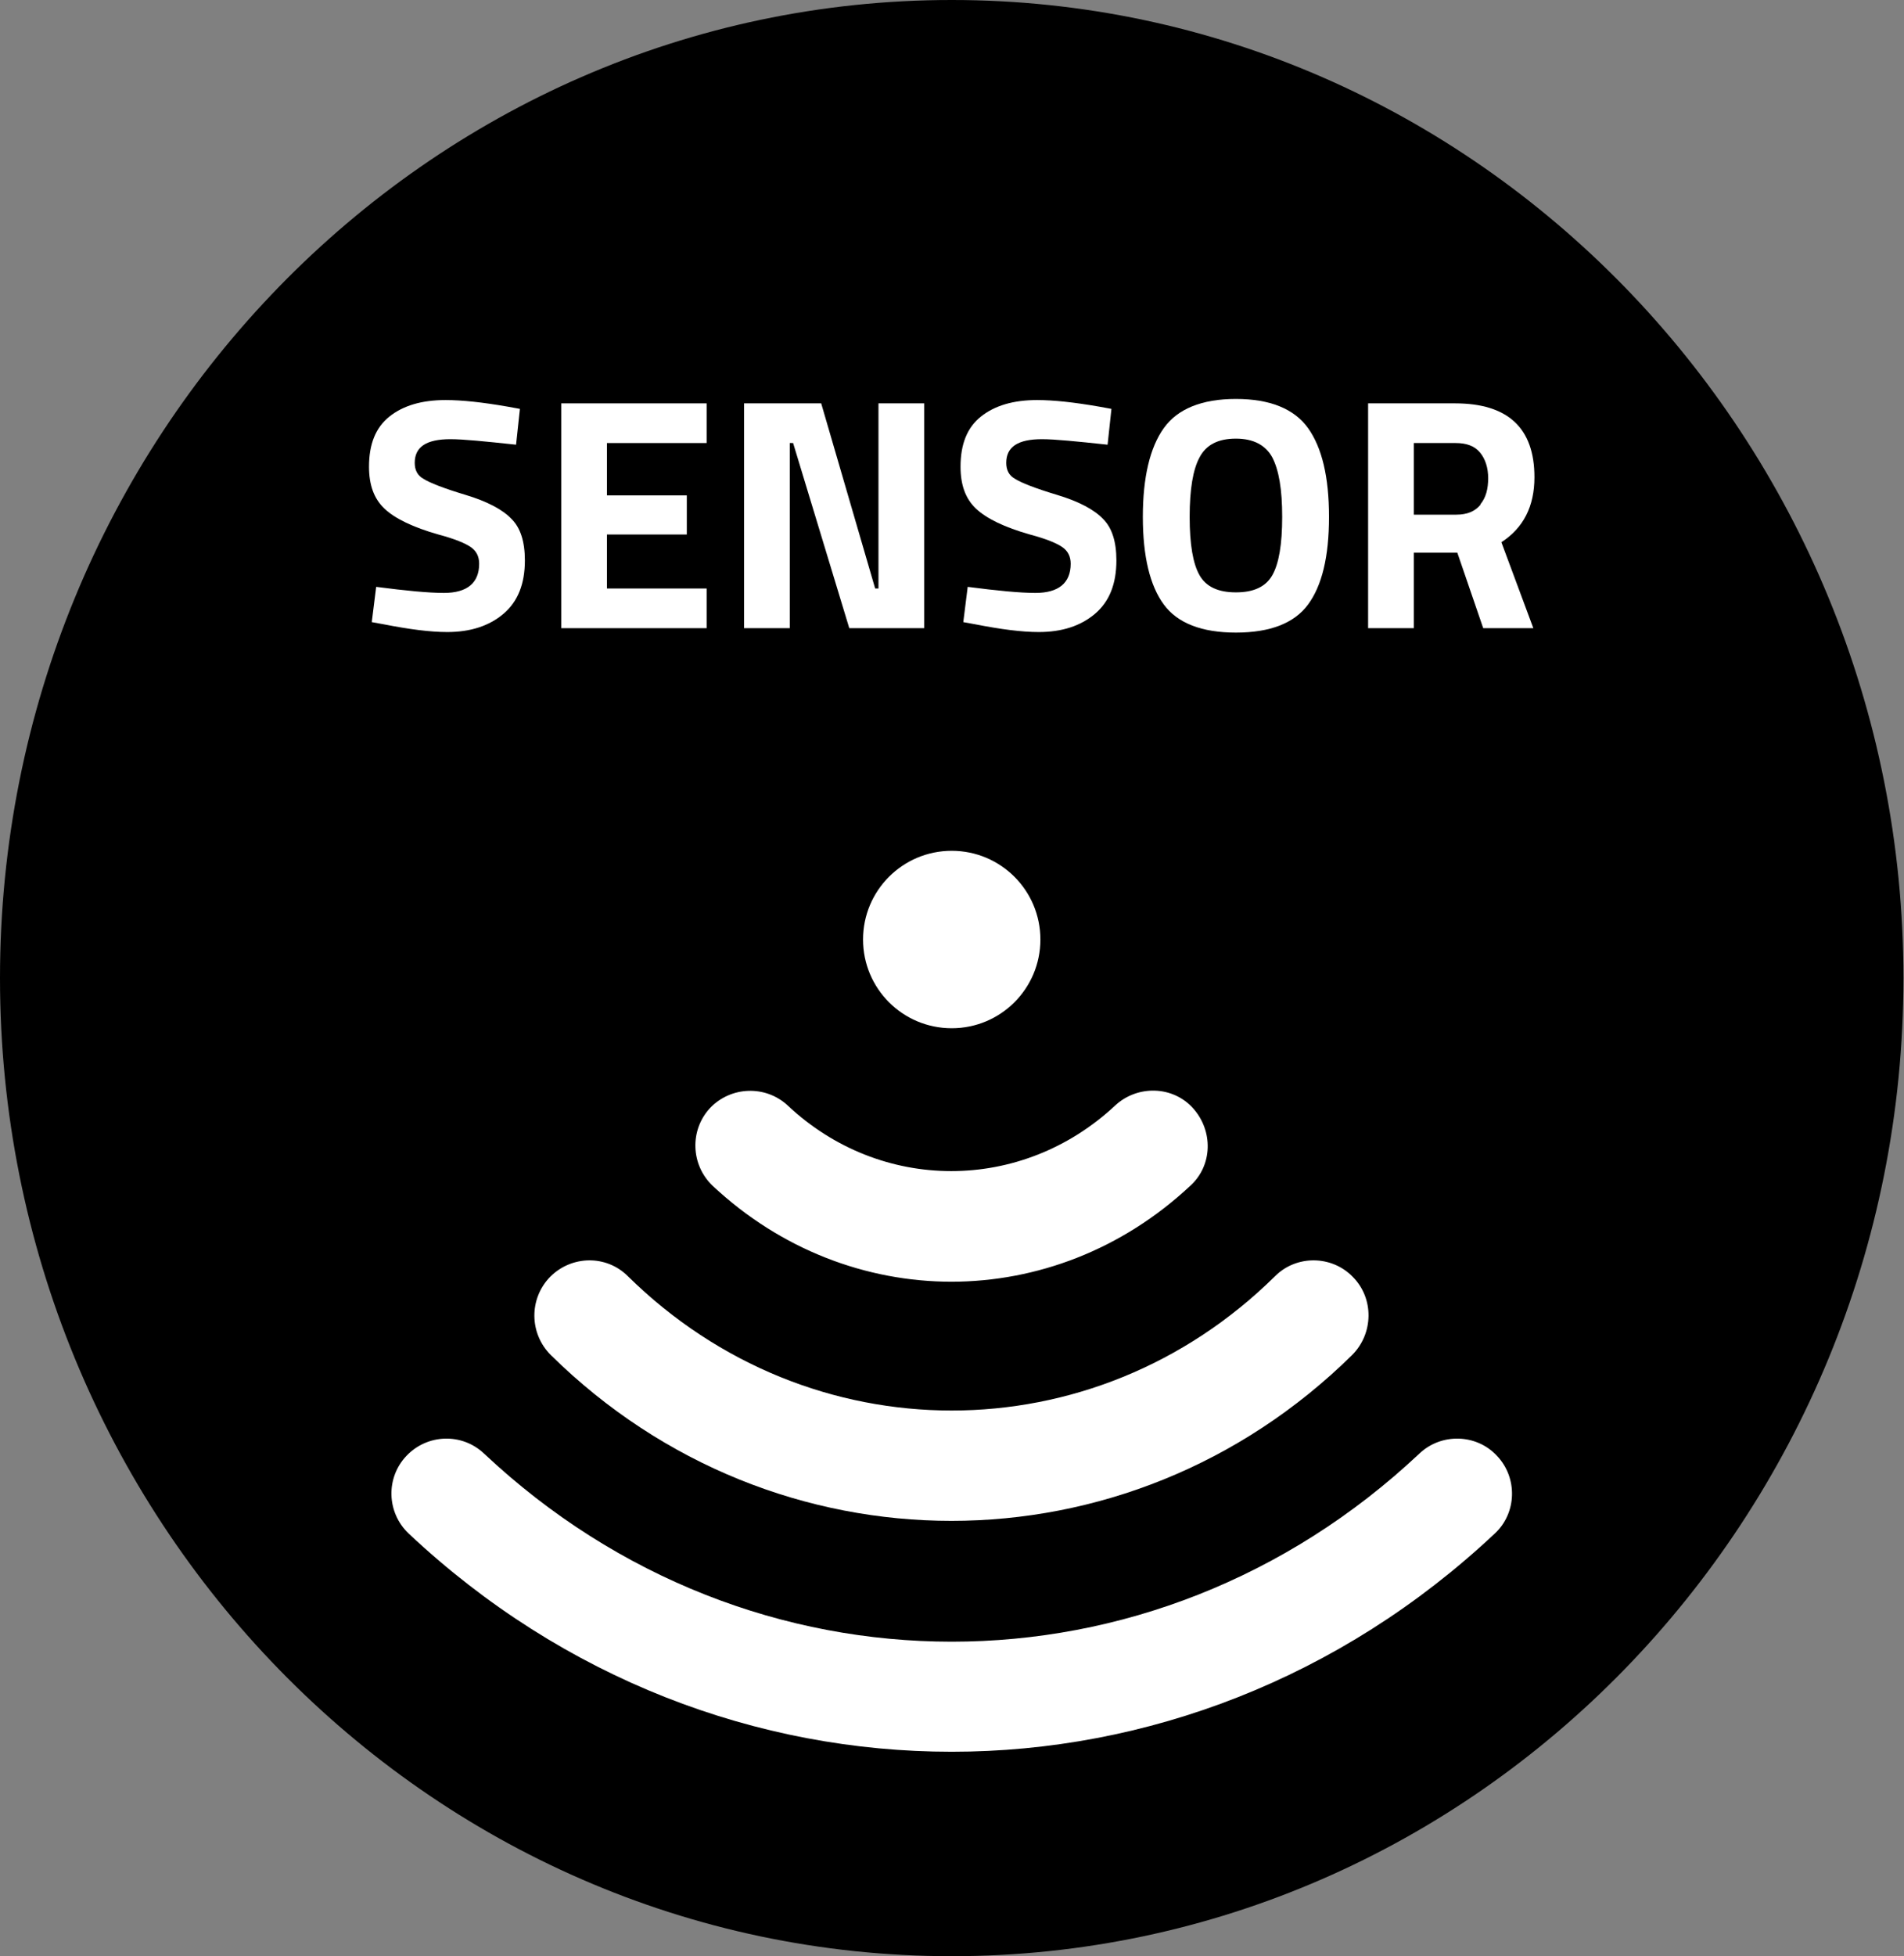<?xml version="1.0" encoding="UTF-8"?><svg id="Ebene_2" xmlns="http://www.w3.org/2000/svg" viewBox="0 0 34.57 35.5"><rect x="0" y="0" width="34.57" height="35.5" fill="#808080" stroke="none"/><g id="Ebene_1-2"><path d="M17.28,0C7.75,0,0,7.96,0,17.75s7.75,17.75,17.28,17.75,17.28-7.96,17.28-17.75S26.81,0,17.28,0Z" style="fill:#000; stroke-width:0px;"/><path d="M17.28,27.6c-2.62,0-5.24-1-7.28-3.01-.39-.39-.4-1.02-.01-1.42.39-.39,1.02-.4,1.41-.01,3.3,3.25,8.46,3.25,11.75,0,.39-.39,1.03-.38,1.41.01.39.39.38,1.03-.01,1.42-2.04,2.01-4.66,3.01-7.28,3.01ZM17.28,23.26c-1.55,0-3.1-.58-4.34-1.74-.4-.38-.42-1.01-.05-1.41.38-.4,1.01-.42,1.41-.05,1.69,1.59,4.25,1.59,5.95,0,.4-.37,1.04-.36,1.41.05s.36,1.04-.05,1.41c-1.24,1.16-2.79,1.74-4.34,1.74Z" style="fill:#fff; stroke-width:0px;"/><path d="M17.28,31.79c-3.53,0-7.05-1.32-9.86-3.96-.4-.38-.42-1.01-.04-1.41.38-.4,1.01-.42,1.41-.04,4.84,4.55,12.14,4.55,16.98,0,.4-.38,1.04-.36,1.41.04.38.4.36,1.04-.04,1.41-2.81,2.64-6.34,3.96-9.86,3.96Z" style="fill:#fff; stroke-width:0px;"/><path id="Pfad_65" d="M17.28,15.44c.89,0,1.61.72,1.61,1.61s-.72,1.61-1.61,1.61-1.61-.72-1.61-1.61.72-1.61,1.61-1.61Z" style="fill:#fff; stroke-width:0px;"/><path d="M8.18,7.97c-.44,0-.65.14-.65.43,0,.13.05.23.16.29.11.07.36.17.76.29s.68.27.84.44c.16.16.24.41.24.75,0,.43-.13.75-.39.97-.26.22-.6.33-1.02.33-.31,0-.69-.05-1.15-.14l-.22-.04.08-.64c.54.07.95.11,1.23.11.42,0,.64-.18.64-.53,0-.13-.05-.23-.15-.3-.1-.07-.29-.15-.59-.23-.46-.13-.79-.29-.98-.47-.19-.18-.28-.43-.28-.76,0-.41.12-.71.37-.91.25-.2.59-.3,1.02-.3.3,0,.67.04,1.13.12l.22.04-.07.65c-.56-.06-.96-.1-1.19-.1Z" style="fill:#fff; stroke-width:0px;"/><path d="M10.19,11.4v-4.08h2.64v.72h-1.81v.95h1.45v.71h-1.45v.98h1.81v.72h-2.64Z" style="fill:#fff; stroke-width:0px;"/><path d="M13.51,11.4v-4.08h1.4l.98,3.36h.06v-3.36h.83v4.08h-1.36l-1.02-3.36h-.06v3.36h-.83Z" style="fill:#fff; stroke-width:0px;"/><path d="M18.92,7.97c-.44,0-.65.14-.65.43,0,.13.05.23.16.29.11.07.36.17.76.29s.68.27.84.44c.16.16.24.41.24.75,0,.43-.13.75-.39.97-.26.22-.6.33-1.02.33-.31,0-.69-.05-1.15-.14l-.22-.04.08-.64c.54.07.95.11,1.23.11.42,0,.64-.18.64-.53,0-.13-.05-.23-.15-.3-.1-.07-.29-.15-.59-.23-.46-.13-.79-.29-.98-.47-.19-.18-.28-.43-.28-.76,0-.41.12-.71.37-.91.25-.2.59-.3,1.02-.3.3,0,.67.04,1.13.12l.22.04-.07.65c-.56-.06-.96-.1-1.19-.1Z" style="fill:#fff; stroke-width:0px;"/><path d="M23.75,10.97c-.25.34-.69.51-1.31.51s-1.06-.17-1.31-.51-.38-.87-.38-1.59.13-1.26.38-1.61.69-.53,1.31-.53,1.06.18,1.31.53c.25.35.38.88.38,1.61s-.13,1.25-.38,1.59ZM21.78,10.44c.12.21.34.31.66.31s.54-.1.66-.31c.12-.21.18-.56.18-1.06s-.06-.85-.18-1.08c-.12-.22-.34-.34-.66-.34s-.54.11-.66.34c-.12.22-.18.58-.18,1.08s.06.85.18,1.06Z" style="fill:#fff; stroke-width:0px;"/><path d="M25.67,10.03v1.37h-.83v-4.08h1.58c.96,0,1.44.45,1.44,1.34,0,.53-.2.92-.6,1.18l.58,1.56h-.91l-.47-1.37h-.8ZM26.88,9.15c.1-.12.14-.28.14-.47s-.05-.35-.15-.47c-.1-.12-.25-.17-.44-.17h-.76v1.3h.77c.2,0,.34-.06.44-.18Z" style="fill:#fff; stroke-width:0px;"/></g></svg>